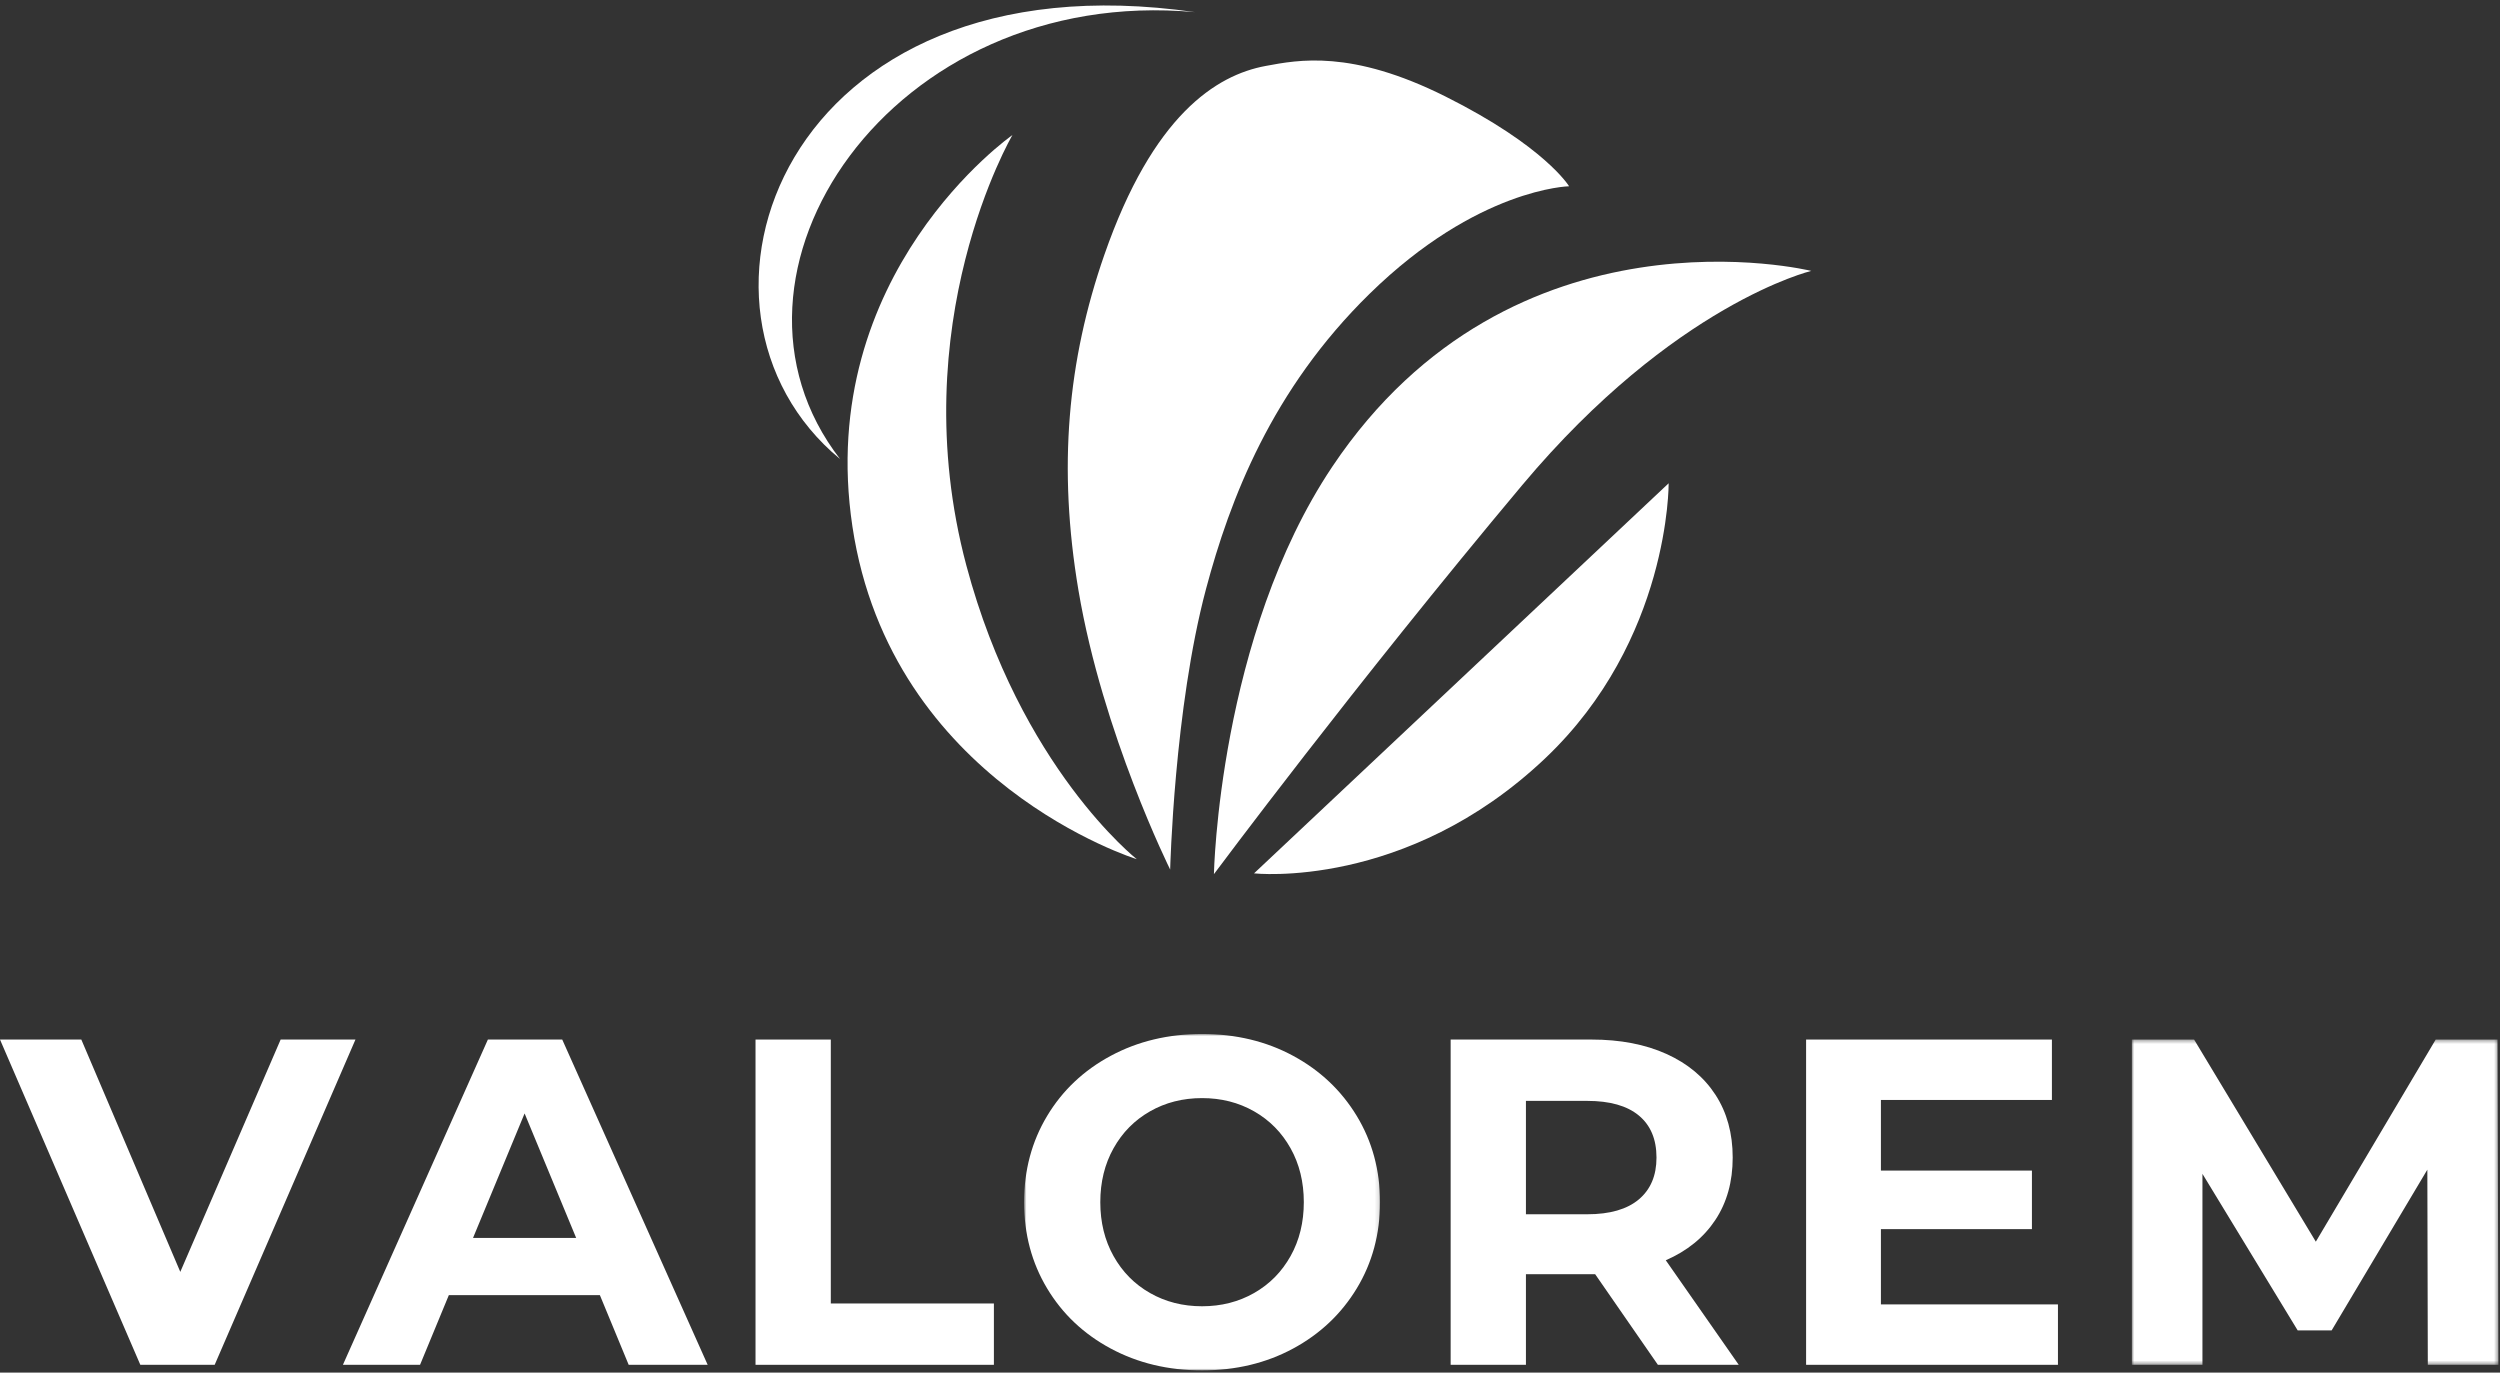 <?xml version="1.0" encoding="UTF-8"?> <svg xmlns="http://www.w3.org/2000/svg" xmlns:xlink="http://www.w3.org/1999/xlink" width="632px" height="347px" viewBox="0 0 632 347" version="1.1"><rect x="0" y="0" width="632" height="347" fill="#333333" stroke="none"/><title>LOGO/WHite</title><defs><polygon id="path-1" points="0.891 0.956 90.869 0.956 90.869 85.999 0.891 85.999"></polygon><polygon id="path-3" points="0.925 0.364 93.603 0.364 93.603 82.591 0.925 82.591"></polygon></defs><g id="LOGO/WHite" stroke="none" stroke-width="1" fill="none" fill-rule="evenodd"><g id="Group-25"><polygon id="Fill-1" fill="#FFFFFF" points="70.949 262.798 45.578 321.53 20.557 262.798 -0 262.798 35.475 345.025 54.27 345.025 89.862 262.798"></polygon><path d="M145.657,312.955 L132.618,281.475 L119.579,312.955 L145.657,312.955 Z M151.646,327.404 L113.47,327.404 L106.189,345.024 L86.689,345.024 L123.338,262.799 L142.133,262.799 L178.898,345.024 L158.93,345.024 L151.646,327.404 Z" id="Fill-2" fill="#FFFFFF"></path><polygon id="Fill-3" fill="#FFFFFF" points="190.996 262.798 210.026 262.798 210.026 329.519 251.257 329.519 251.257 345.024 190.996 345.024"></polygon><g id="Group-24" transform="translate(191, 0.433)"><g id="Group-6" transform="translate(67, 260)"><mask id="mask-2" fill="white"><use xlink:href="#path-1"></use></mask><g id="Clip-5"></g><path d="M59.036,66.442 C62.952,64.211 66.024,61.097 68.257,57.104 C70.489,53.11 71.604,48.569 71.604,43.477 C71.604,38.389 70.489,33.846 68.257,29.852 C66.024,25.857 62.952,22.746 59.036,20.514 C55.119,18.282 50.735,17.167 45.88,17.167 C41.023,17.167 36.639,18.282 32.724,20.514 C28.807,22.746 25.735,25.857 23.504,29.852 C21.271,33.846 20.156,38.389 20.156,43.477 C20.156,48.569 21.271,53.11 23.504,57.104 C25.735,61.097 28.807,64.211 32.724,66.442 C36.639,68.674 41.023,69.791 45.88,69.791 C50.735,69.791 55.119,68.674 59.036,66.442 M22.799,80.479 C15.944,76.8 10.582,71.729 6.706,65.267 C2.829,58.806 0.891,51.545 0.891,43.477 C0.891,35.413 2.829,28.149 6.706,21.689 C10.582,15.227 15.944,10.16 22.799,6.477 C29.649,2.796 37.344,0.956 45.88,0.956 C54.415,0.956 62.09,2.796 68.903,6.477 C75.716,10.16 81.079,15.227 84.996,21.689 C88.91,28.149 90.869,35.413 90.869,43.477 C90.869,51.545 88.91,58.806 84.996,65.267 C81.079,71.729 75.716,76.8 68.903,80.479 C62.09,84.161 54.415,86.001 45.88,86.001 C37.344,86.001 29.649,84.161 22.799,80.479" id="Fill-4" fill="#FFFFFF" mask="url(#mask-2)"></path></g><path d="M223.298,281.571 C220.319,279.105 215.975,277.871 210.26,277.871 L194.755,277.871 L194.755,306.533 L210.26,306.533 C215.975,306.533 220.319,305.28 223.298,302.775 C226.273,300.268 227.761,296.745 227.761,292.201 C227.761,287.583 226.273,284.037 223.298,281.571 L223.298,281.571 Z M228.113,344.59 L212.255,321.685 L211.315,321.685 L194.755,321.685 L194.755,344.59 L175.724,344.59 L175.724,262.364 L211.315,262.364 C218.599,262.364 224.921,263.581 230.286,266.007 C235.649,268.436 239.78,271.88 242.679,276.343 C245.575,280.808 247.025,286.093 247.025,292.201 C247.025,298.31 245.558,303.576 242.619,308.001 C239.684,312.425 235.513,315.811 230.109,318.161 L248.553,344.59 L228.113,344.59 Z" id="Fill-7" fill="#FFFFFF"></path><polygon id="Fill-9" fill="#FFFFFF" points="329.249 329.32 329.249 344.591 265.582 344.591 265.582 262.365 327.722 262.365 327.722 277.636 284.493 277.636 284.493 295.49 322.67 295.49 322.67 310.291 284.493 310.291 284.493 329.32"></polygon><g id="Group-13" transform="translate(347, 262)"><mask id="mask-4" fill="white"><use xlink:href="#path-3"></use></mask><g id="Clip-12"></g><polygon id="Fill-11" fill="#FFFFFF" mask="url(#mask-4)" points="75.75 82.591 75.633 33.256 51.434 73.899 42.858 73.899 18.778 34.314 18.778 82.591 0.925 82.591 0.925 0.364 16.665 0.364 47.44 51.463 77.747 0.364 93.37 0.364 93.604 82.591"></polygon></g><path d="M64.944,33.707 C64.944,33.707 37.007,81.437 53.305,142.553 C66.922,193.607 96.379,216.77 96.379,216.77 C96.379,216.77 34.224,197.526 24.49,132.659 C14.888,68.632 64.944,33.707 64.944,33.707" id="Fill-14" fill="#FFFFFF"></path><path d="M104.819,219.39 C104.819,219.39 87.749,185.047 81.636,148.811 C76.396,117.737 78.871,90.748 88.183,63.975 C100.446,28.717 116.417,18.574 128.935,16.244 C137.191,14.712 150.563,12.036 174.377,23.942 C199.584,36.544 205.666,46.657 205.666,46.657 C205.666,46.657 182.527,47.096 155.218,73.85 C130.506,98.059 119.932,125.773 113.882,148.46 C105.816,178.71 104.819,219.39 104.819,219.39" id="Fill-16" fill="#FFFFFF"></path><path d="M115.877,220.553 C115.877,220.553 117.076,160.443 145.814,117.526 C191.416,49.44 266.889,68.051 266.889,68.051 C266.889,68.051 232.25,76.343 193.833,122.184 C151.351,172.87 115.877,220.553 115.877,220.553" id="Fill-18" fill="#FFFFFF"></path><path d="M126.017,220.354 L230.835,121.74 C230.835,121.74 231.189,161.369 199.583,191.31 C164.413,224.621 126.017,220.354 126.017,220.354" id="Fill-20" fill="#FFFFFF"></path><path d="M111.091,2.635 C6.562,-12.432 -24.496,77.797 21.393,115.635 C-14.89,68.85 34.255,-4.348 111.091,2.635" id="Fill-22" fill="#FFFFFF"></path></g></g></g></svg> 